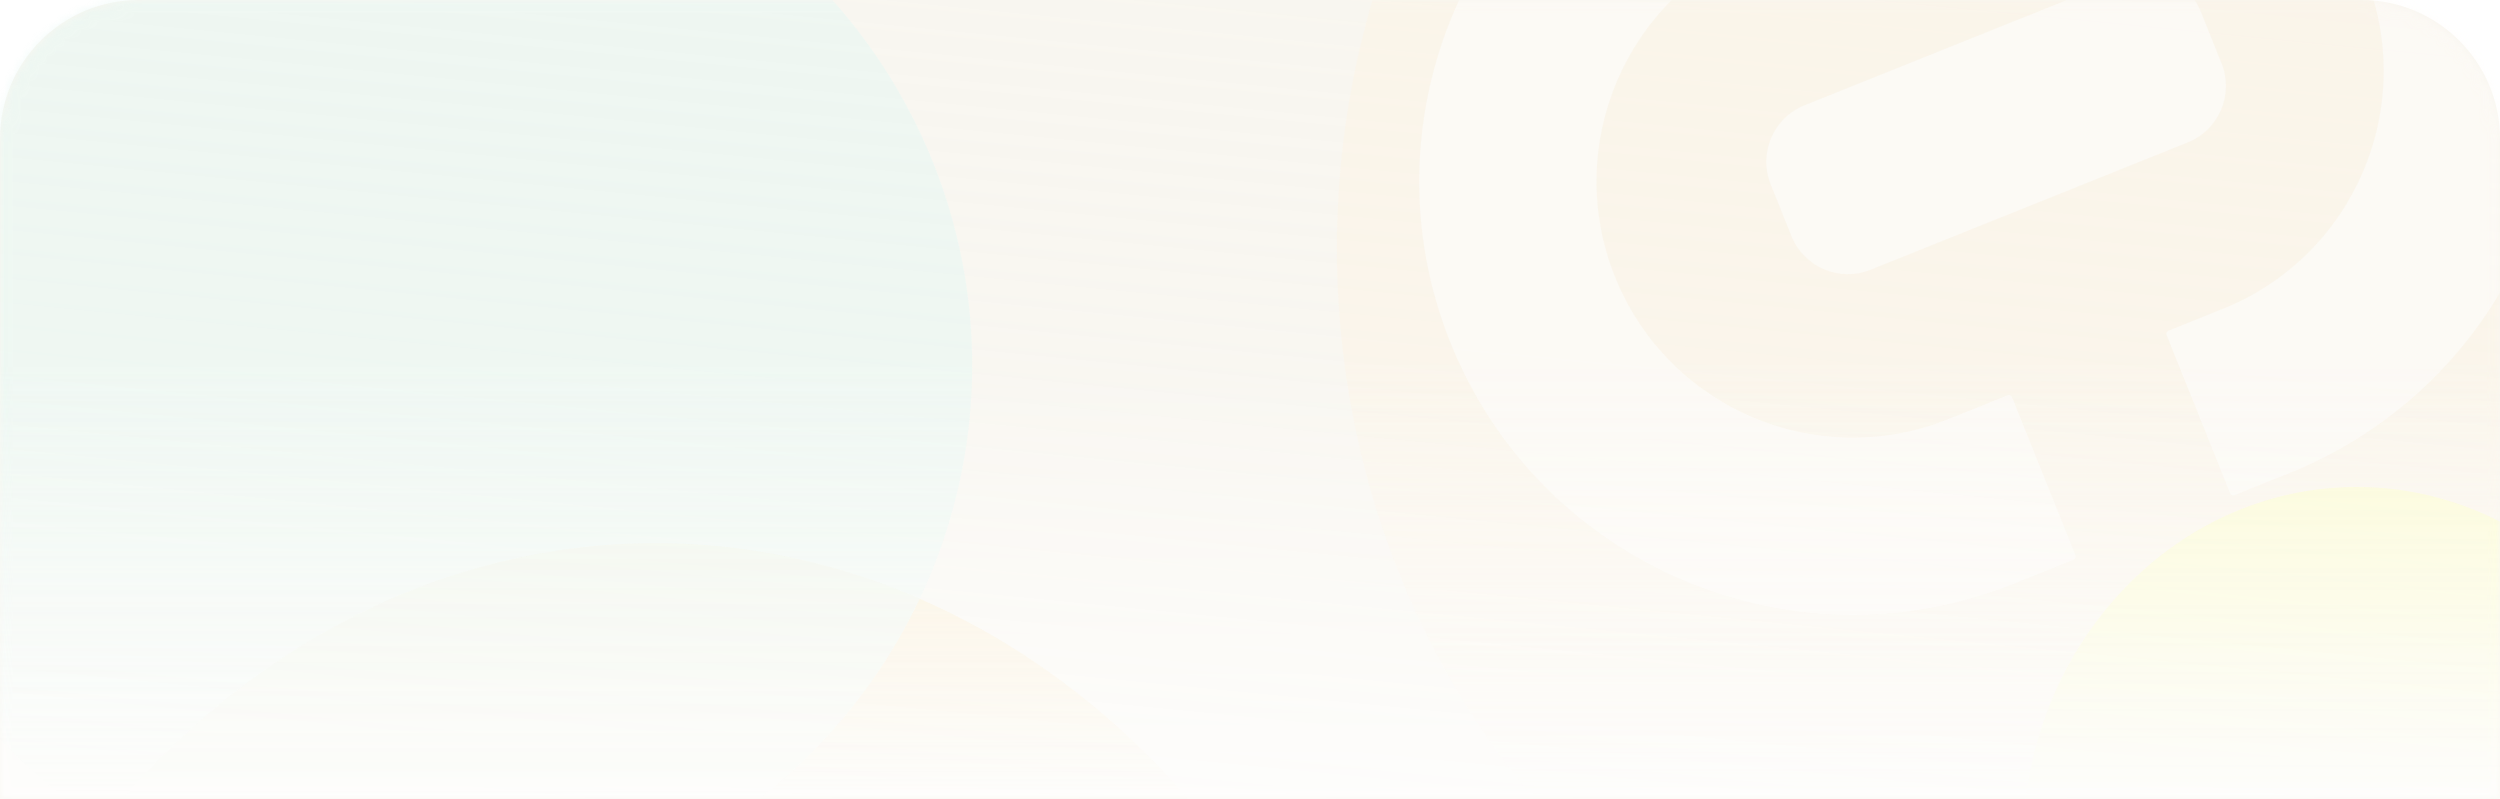 <svg width="288" height="92" viewBox="0 0 288 92" fill="none" xmlns="http://www.w3.org/2000/svg">
<g clip-path="url(#clip0_7040_37459)">
<path opacity="0.7" d="M0 16C0 7.163 7.163 0 16 0H272C280.837 0 288 7.163 288 16V92H0V16Z" fill="url(#paint0_linear_7040_37459)"/>
<mask id="mask0_7040_37459" style="mask-type:alpha" maskUnits="userSpaceOnUse" x="0" y="0" width="288" height="92">
<path opacity="0.7" d="M16 0.5H272C280.56 0.5 287.5 7.44 287.5 16V91.5H0.5V16C0.5 7.44 7.44 0.5 16 0.5Z" fill="url(#paint1_linear_7040_37459)" stroke="#E3E3E3"/>
</mask>
<g mask="url(#mask0_7040_37459)">
<g opacity="0.4" filter="url(#filter0_f_7040_37459)">
<ellipse cx="241.5" cy="28.59" rx="87.5" ry="94.403" fill="#FFF2DF"/>
</g>
<g opacity="0.6" filter="url(#filter1_d_7040_37459)">
<path fill-rule="evenodd" clip-rule="evenodd" d="M182.046 43.89C175.974 28.764 183.315 11.579 198.441 5.508L205.282 2.762C205.487 2.679 205.586 2.446 205.504 2.241L198.198 -15.96C198.116 -16.165 197.883 -16.264 197.678 -16.182L190.837 -13.436C165.249 -3.165 152.831 25.905 163.102 51.494C173.373 77.083 202.443 89.5 228.032 79.229L234.873 76.483C235.078 76.401 235.178 76.168 235.095 75.963L227.789 57.762C227.707 57.557 227.474 57.457 227.269 57.539L220.428 60.285C205.302 66.357 188.117 59.017 182.046 43.89ZM223.836 -4.686L230.088 -7.195C245.215 -13.267 262.399 -5.927 268.471 9.2C274.543 24.326 267.202 41.511 252.076 47.582L245.823 50.092C245.618 50.174 245.519 50.407 245.601 50.612L252.907 68.813C252.989 69.018 253.222 69.118 253.427 69.036L259.68 66.526C285.268 56.255 297.686 27.185 287.415 1.596C277.144 -23.993 248.073 -36.41 222.485 -26.139L216.232 -23.629C216.027 -23.547 215.928 -23.314 216.01 -23.109L223.316 -4.908C223.398 -4.703 223.631 -4.604 223.836 -4.686ZM248.034 28.404C251.622 26.964 253.363 22.888 251.923 19.301L249.534 13.35C248.094 9.762 244.018 8.021 240.43 9.461L203.875 24.134C200.287 25.574 198.546 29.65 199.986 33.238L202.375 39.189C203.815 42.776 207.891 44.517 211.479 43.077L248.034 28.404Z" fill="url(#paint2_linear_7040_37459)"/>
</g>
<g opacity="0.7" filter="url(#filter2_f_7040_37459)">
<ellipse cx="271.5" cy="97.639" rx="38.5" ry="41.537" fill="#FEFFBB"/>
</g>
<g opacity="0.6" filter="url(#filter3_f_7040_37459)">
<ellipse cx="75.5" cy="165.07" rx="87.5" ry="102.494" fill="url(#paint3_linear_7040_37459)"/>
</g>
<g opacity="0.7" filter="url(#filter4_f_7040_37459)">
<ellipse cx="47.5" cy="42.077" rx="64.5" ry="63.654" fill="#E6F8F4"/>
</g>
<rect y="42" width="288" height="50" fill="url(#paint4_linear_7040_37459)"/>
</g>
</g>
<defs>
<filter id="filter0_f_7040_37459" x="112" y="-107.812" width="259" height="272.805" filterUnits="userSpaceOnUse" color-interpolation-filters="sRGB">
<feFlood flood-opacity="0" result="BackgroundImageFix"/>
<feBlend mode="normal" in="SourceGraphic" in2="BackgroundImageFix" result="shape"/>
<feGaussianBlur stdDeviation="21" result="effect1_foregroundBlur_7040_37459"/>
</filter>
<filter id="filter1_d_7040_37459" x="150.496" y="-54.745" width="157.524" height="138.581" filterUnits="userSpaceOnUse" color-interpolation-filters="sRGB">
<feFlood flood-opacity="0" result="BackgroundImageFix"/>
<feColorMatrix in="SourceAlpha" type="matrix" values="0 0 0 0 0 0 0 0 0 0 0 0 0 0 0 0 0 0 127 0" result="hardAlpha"/>
<feOffset dx="4" dy="-12"/>
<feGaussianBlur stdDeviation="6.5"/>
<feComposite in2="hardAlpha" operator="out"/>
<feColorMatrix type="matrix" values="0 0 0 0 0.921 0 0 0 0 0.89 0 0 0 0 0.81 0 0 0 0.6 0"/>
<feBlend mode="normal" in2="BackgroundImageFix" result="effect1_dropShadow_7040_37459"/>
<feBlend mode="normal" in="SourceGraphic" in2="effect1_dropShadow_7040_37459" result="shape"/>
</filter>
<filter id="filter2_f_7040_37459" x="171" y="-5.898" width="201" height="207.074" filterUnits="userSpaceOnUse" color-interpolation-filters="sRGB">
<feFlood flood-opacity="0" result="BackgroundImageFix"/>
<feBlend mode="normal" in="SourceGraphic" in2="BackgroundImageFix" result="shape"/>
<feGaussianBlur stdDeviation="31" result="effect1_foregroundBlur_7040_37459"/>
</filter>
<filter id="filter3_f_7040_37459" x="-74" y="0.575" width="299" height="328.988" filterUnits="userSpaceOnUse" color-interpolation-filters="sRGB">
<feFlood flood-opacity="0" result="BackgroundImageFix"/>
<feBlend mode="normal" in="SourceGraphic" in2="BackgroundImageFix" result="shape"/>
<feGaussianBlur stdDeviation="31" result="effect1_foregroundBlur_7040_37459"/>
</filter>
<filter id="filter4_f_7040_37459" x="-100" y="-104.578" width="295" height="293.309" filterUnits="userSpaceOnUse" color-interpolation-filters="sRGB">
<feFlood flood-opacity="0" result="BackgroundImageFix"/>
<feBlend mode="normal" in="SourceGraphic" in2="BackgroundImageFix" result="shape"/>
<feGaussianBlur stdDeviation="41.5" result="effect1_foregroundBlur_7040_37459"/>
</filter>
<linearGradient id="paint0_linear_7040_37459" x1="257" y1="1.281" x2="246.274" y2="110.239" gradientUnits="userSpaceOnUse">
<stop stop-color="#F5F2E9"/>
<stop offset="1" stop-color="#F5F2E9" stop-opacity="0.78"/>
</linearGradient>
<linearGradient id="paint1_linear_7040_37459" x1="257" y1="1.281" x2="246.274" y2="110.239" gradientUnits="userSpaceOnUse">
<stop stop-color="#F5F2E9"/>
<stop offset="1" stop-color="#F5F2E9"/>
</linearGradient>
<linearGradient id="paint2_linear_7040_37459" x1="272" y1="-31" x2="185.5" y2="70" gradientUnits="userSpaceOnUse">
<stop stop-color="white"/>
<stop offset="1" stop-color="white"/>
</linearGradient>
<linearGradient id="paint3_linear_7040_37459" x1="75.5" y1="62.575" x2="75.5" y2="267.564" gradientUnits="userSpaceOnUse">
<stop stop-color="#FFE8B5"/>
<stop offset="1" stop-color="#D19E5E"/>
</linearGradient>
<linearGradient id="paint4_linear_7040_37459" x1="144" y1="92" x2="144" y2="42" gradientUnits="userSpaceOnUse">
<stop stop-color="white"/>
<stop offset="1" stop-color="white" stop-opacity="0"/>
</linearGradient>
<clipPath id="clip0_7040_37459">
<rect width="288" height="92" fill="white"/>
</clipPath>
</defs>
</svg>
